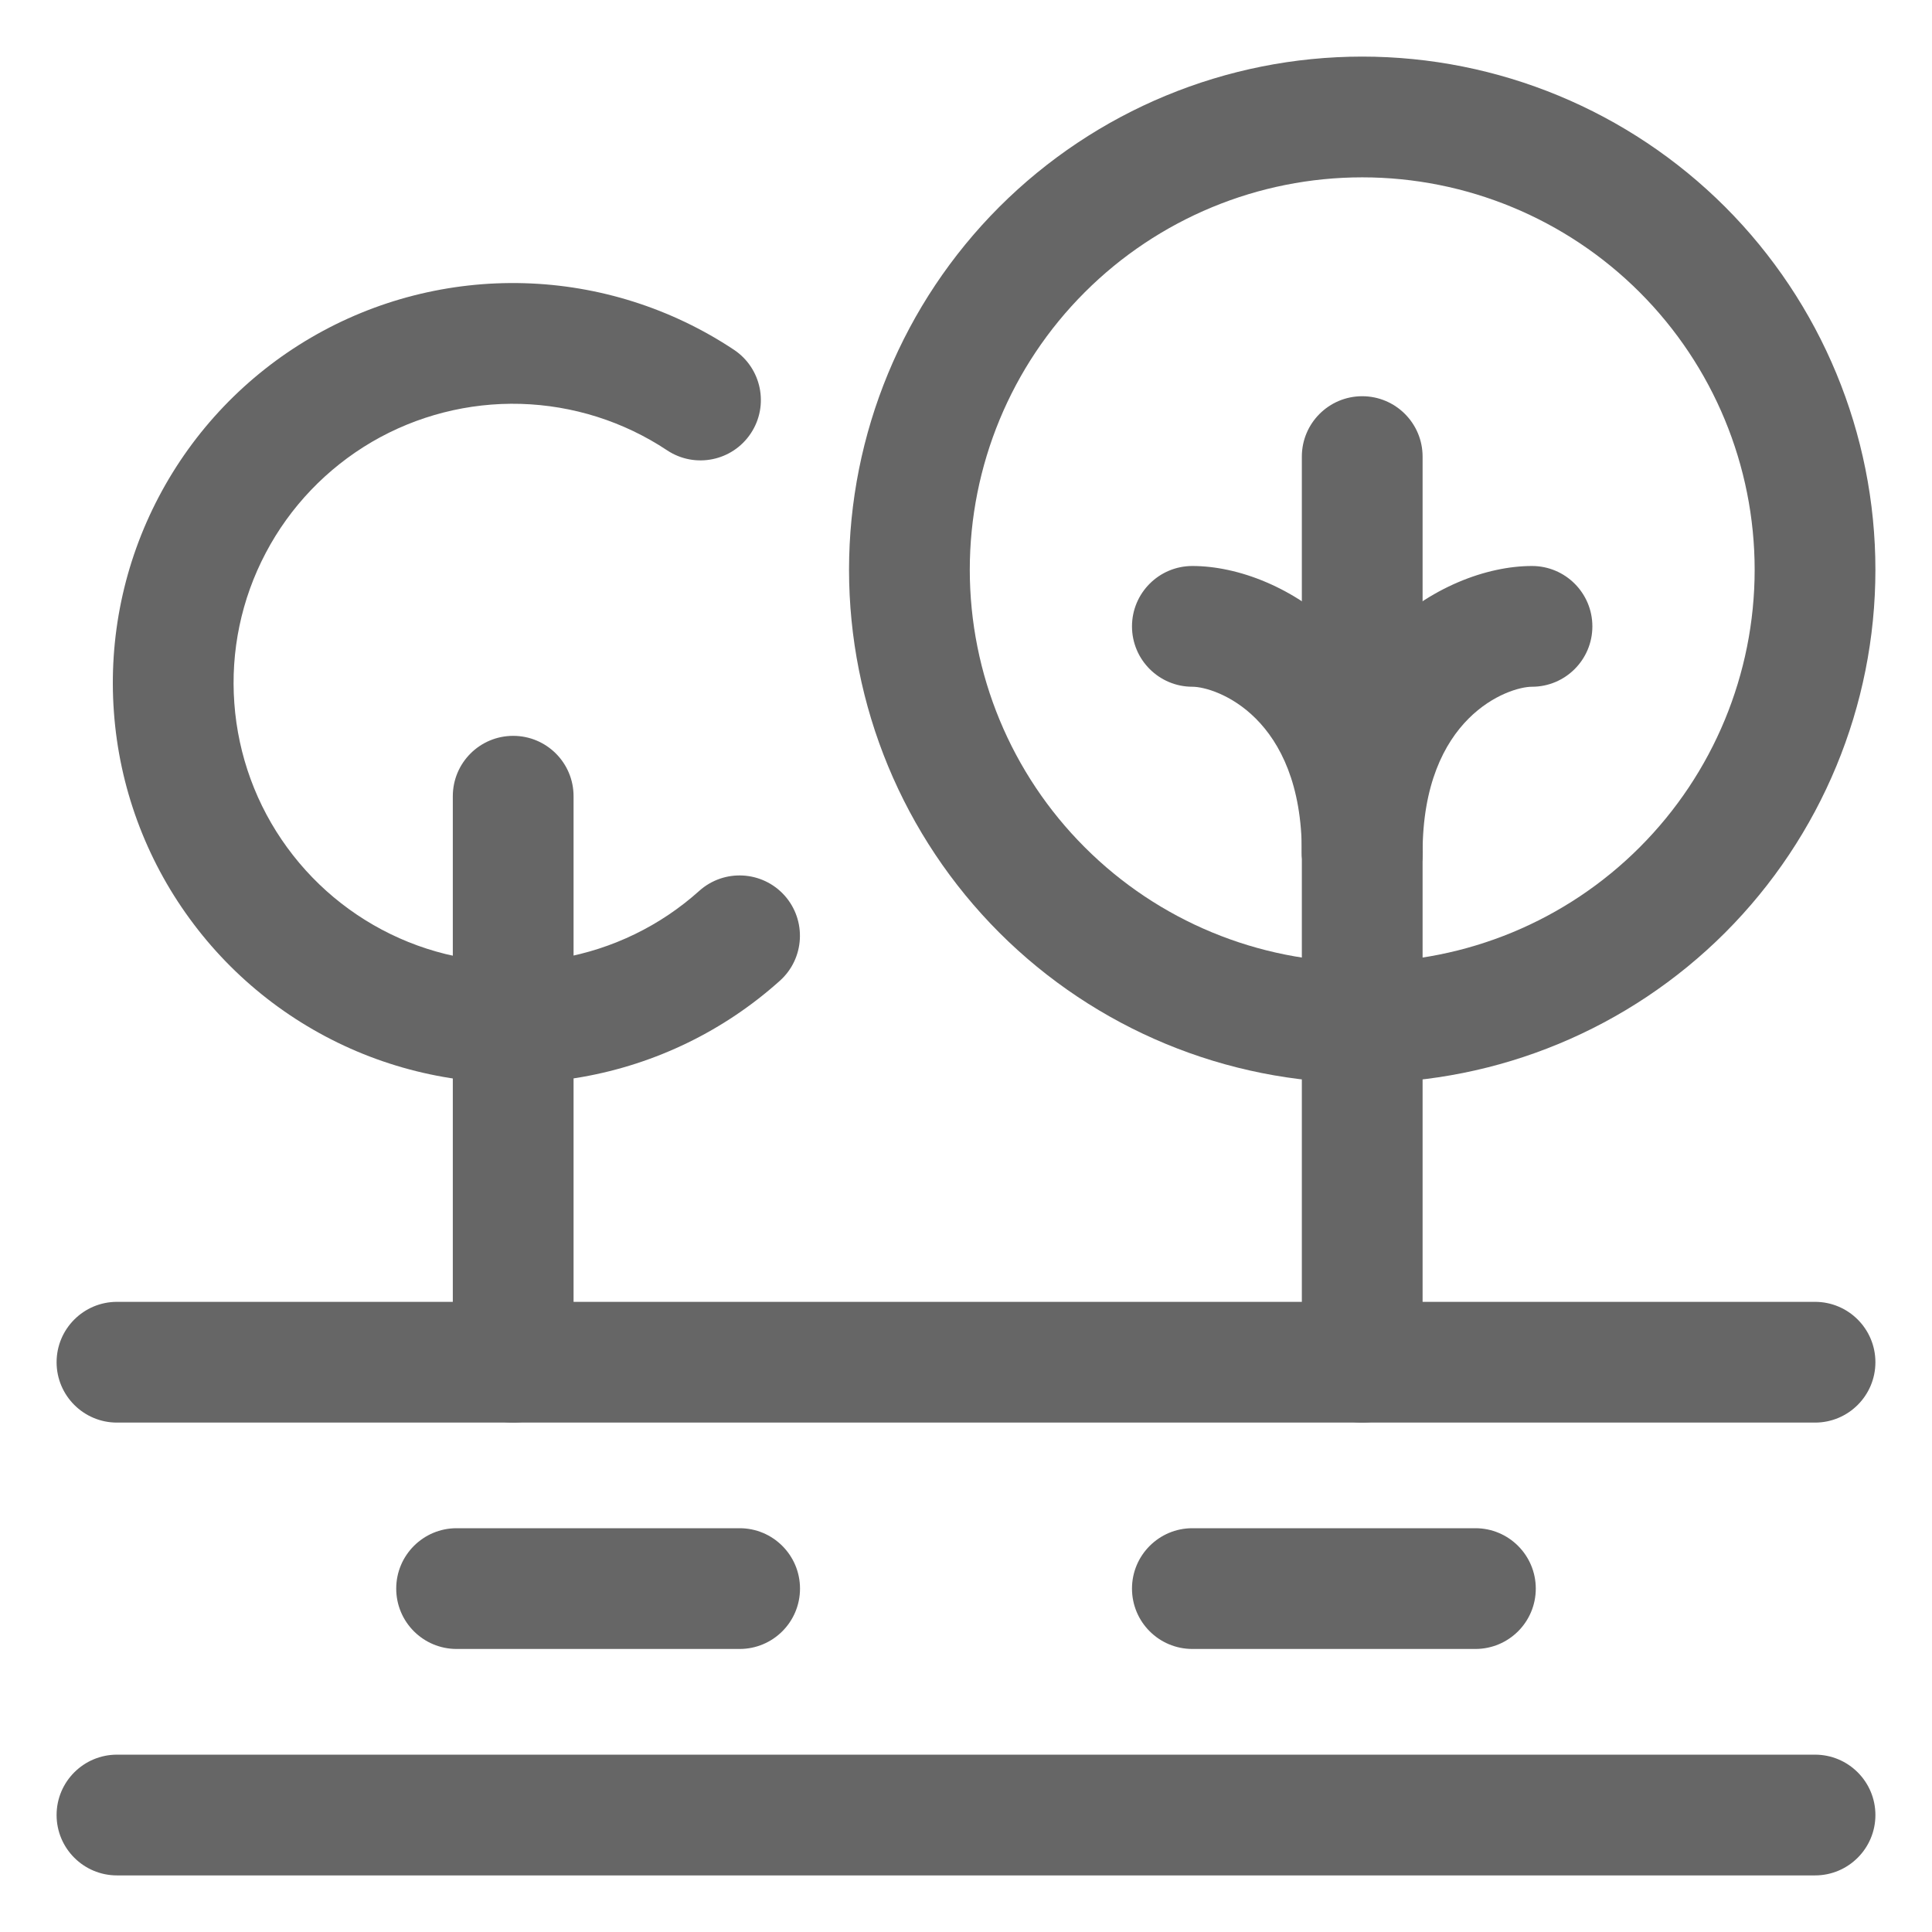 <svg xmlns="http://www.w3.org/2000/svg" width="24" height="24" viewBox="0 0 24 24" fill="none"><g clip-path="url(#clip0_4446_166)"><path fill-rule="evenodd" clip-rule="evenodd" d="M12.414 2.57C13.61 1.375 15.231 0.703 16.922 0.703C18.613 0.703 20.234 1.375 21.43 2.57C22.625 3.766 23.297 5.387 23.297 7.078C23.297 8.769 22.625 10.39 21.43 11.586C20.234 12.781 18.613 13.453 16.922 13.453C15.231 13.453 13.61 12.781 12.414 11.586C11.219 10.39 10.547 8.769 10.547 7.078C10.547 5.387 11.219 3.766 12.414 2.57ZM16.922 2.203C15.629 2.203 14.389 2.717 13.475 3.631C12.56 4.545 12.047 5.785 12.047 7.078C12.047 8.371 12.56 9.611 13.475 10.525C14.389 11.44 15.629 11.953 16.922 11.953C18.215 11.953 19.455 11.44 20.369 10.525C21.283 9.611 21.797 8.371 21.797 7.078C21.797 5.785 21.283 4.545 20.369 3.631C19.455 2.717 18.215 2.203 16.922 2.203Z" fill="#666666"></path><path fill-rule="evenodd" clip-rule="evenodd" d="M16.922 4.922C17.336 4.922 17.672 5.258 17.672 5.672V16.922C17.672 17.336 17.336 17.672 16.922 17.672C16.508 17.672 16.172 17.336 16.172 16.922V5.672C16.172 5.258 16.508 4.922 16.922 4.922Z" fill="#666666"></path><path fill-rule="evenodd" clip-rule="evenodd" d="M19.031 8.531C18.742 8.531 17.672 8.899 17.672 10.594C17.672 11.008 17.336 11.344 16.922 11.344C16.508 11.344 16.172 11.008 16.172 10.594C16.172 8.07 17.914 7.031 19.031 7.031C19.445 7.031 19.781 7.367 19.781 7.781C19.781 8.195 19.445 8.531 19.031 8.531Z" fill="#666666"></path><path fill-rule="evenodd" clip-rule="evenodd" d="M14.062 7.781C14.062 7.367 14.398 7.031 14.812 7.031C15.93 7.031 17.672 8.07 17.672 10.594C17.672 11.008 17.336 11.344 16.922 11.344C16.508 11.344 16.172 11.008 16.172 10.594C16.172 8.899 15.101 8.531 14.812 8.531C14.398 8.531 14.062 8.195 14.062 7.781Z" fill="#666666"></path><path fill-rule="evenodd" clip-rule="evenodd" d="M3.862 4.195C4.664 3.726 5.582 3.492 6.511 3.518C7.439 3.544 8.342 3.83 9.116 4.344C9.461 4.573 9.556 5.038 9.327 5.383C9.098 5.729 8.632 5.823 8.287 5.594C7.747 5.235 7.116 5.036 6.468 5.017C5.82 4.999 5.179 5.163 4.619 5.49C4.06 5.818 3.603 6.295 3.301 6.869C2.998 7.443 2.863 8.09 2.911 8.737C2.958 9.384 3.185 10.005 3.568 10.529C3.95 11.053 4.471 11.459 5.073 11.702C5.674 11.944 6.332 12.013 6.97 11.901C7.609 11.789 8.204 11.5 8.686 11.067C8.995 10.79 9.469 10.816 9.746 11.124C10.022 11.433 9.996 11.907 9.688 12.183C8.997 12.804 8.145 13.218 7.23 13.379C6.315 13.539 5.373 13.44 4.512 13.093C3.65 12.745 2.903 12.163 2.356 11.412C1.808 10.662 1.482 9.773 1.415 8.846C1.347 7.92 1.54 6.993 1.973 6.171C2.406 5.348 3.06 4.664 3.862 4.195Z" fill="#666666"></path><path fill-rule="evenodd" clip-rule="evenodd" d="M6.375 9.141C6.789 9.141 7.125 9.476 7.125 9.891V16.922C7.125 17.336 6.789 17.672 6.375 17.672C5.961 17.672 5.625 17.336 5.625 16.922V9.891C5.625 9.476 5.961 9.141 6.375 9.141Z" fill="#666666"></path><path fill-rule="evenodd" clip-rule="evenodd" d="M0.703 16.922C0.703 16.508 1.039 16.172 1.453 16.172H22.547C22.961 16.172 23.297 16.508 23.297 16.922C23.297 17.336 22.961 17.672 22.547 17.672H1.453C1.039 17.672 0.703 17.336 0.703 16.922Z" fill="#666666"></path><path fill-rule="evenodd" clip-rule="evenodd" d="M0.703 22.547C0.703 22.133 1.039 21.797 1.453 21.797H22.547C22.961 21.797 23.297 22.133 23.297 22.547C23.297 22.961 22.961 23.297 22.547 23.297H1.453C1.039 23.297 0.703 22.961 0.703 22.547Z" fill="#666666"></path><path fill-rule="evenodd" clip-rule="evenodd" d="M4.922 19.734C4.922 19.32 5.258 18.984 5.672 18.984H9.188C9.602 18.984 9.938 19.32 9.938 19.734C9.938 20.149 9.602 20.484 9.188 20.484H5.672C5.258 20.484 4.922 20.149 4.922 19.734Z" fill="#666666"></path><path fill-rule="evenodd" clip-rule="evenodd" d="M14.062 19.734C14.062 19.32 14.398 18.984 14.812 18.984H18.328C18.742 18.984 19.078 19.32 19.078 19.734C19.078 20.149 18.742 20.484 18.328 20.484H14.812C14.398 20.484 14.062 20.149 14.062 19.734Z" fill="#666666"></path></g><defs><clipPath id="clip0_4446_166"><rect width="24" height="24" fill="white"></rect></clipPath></defs></svg>